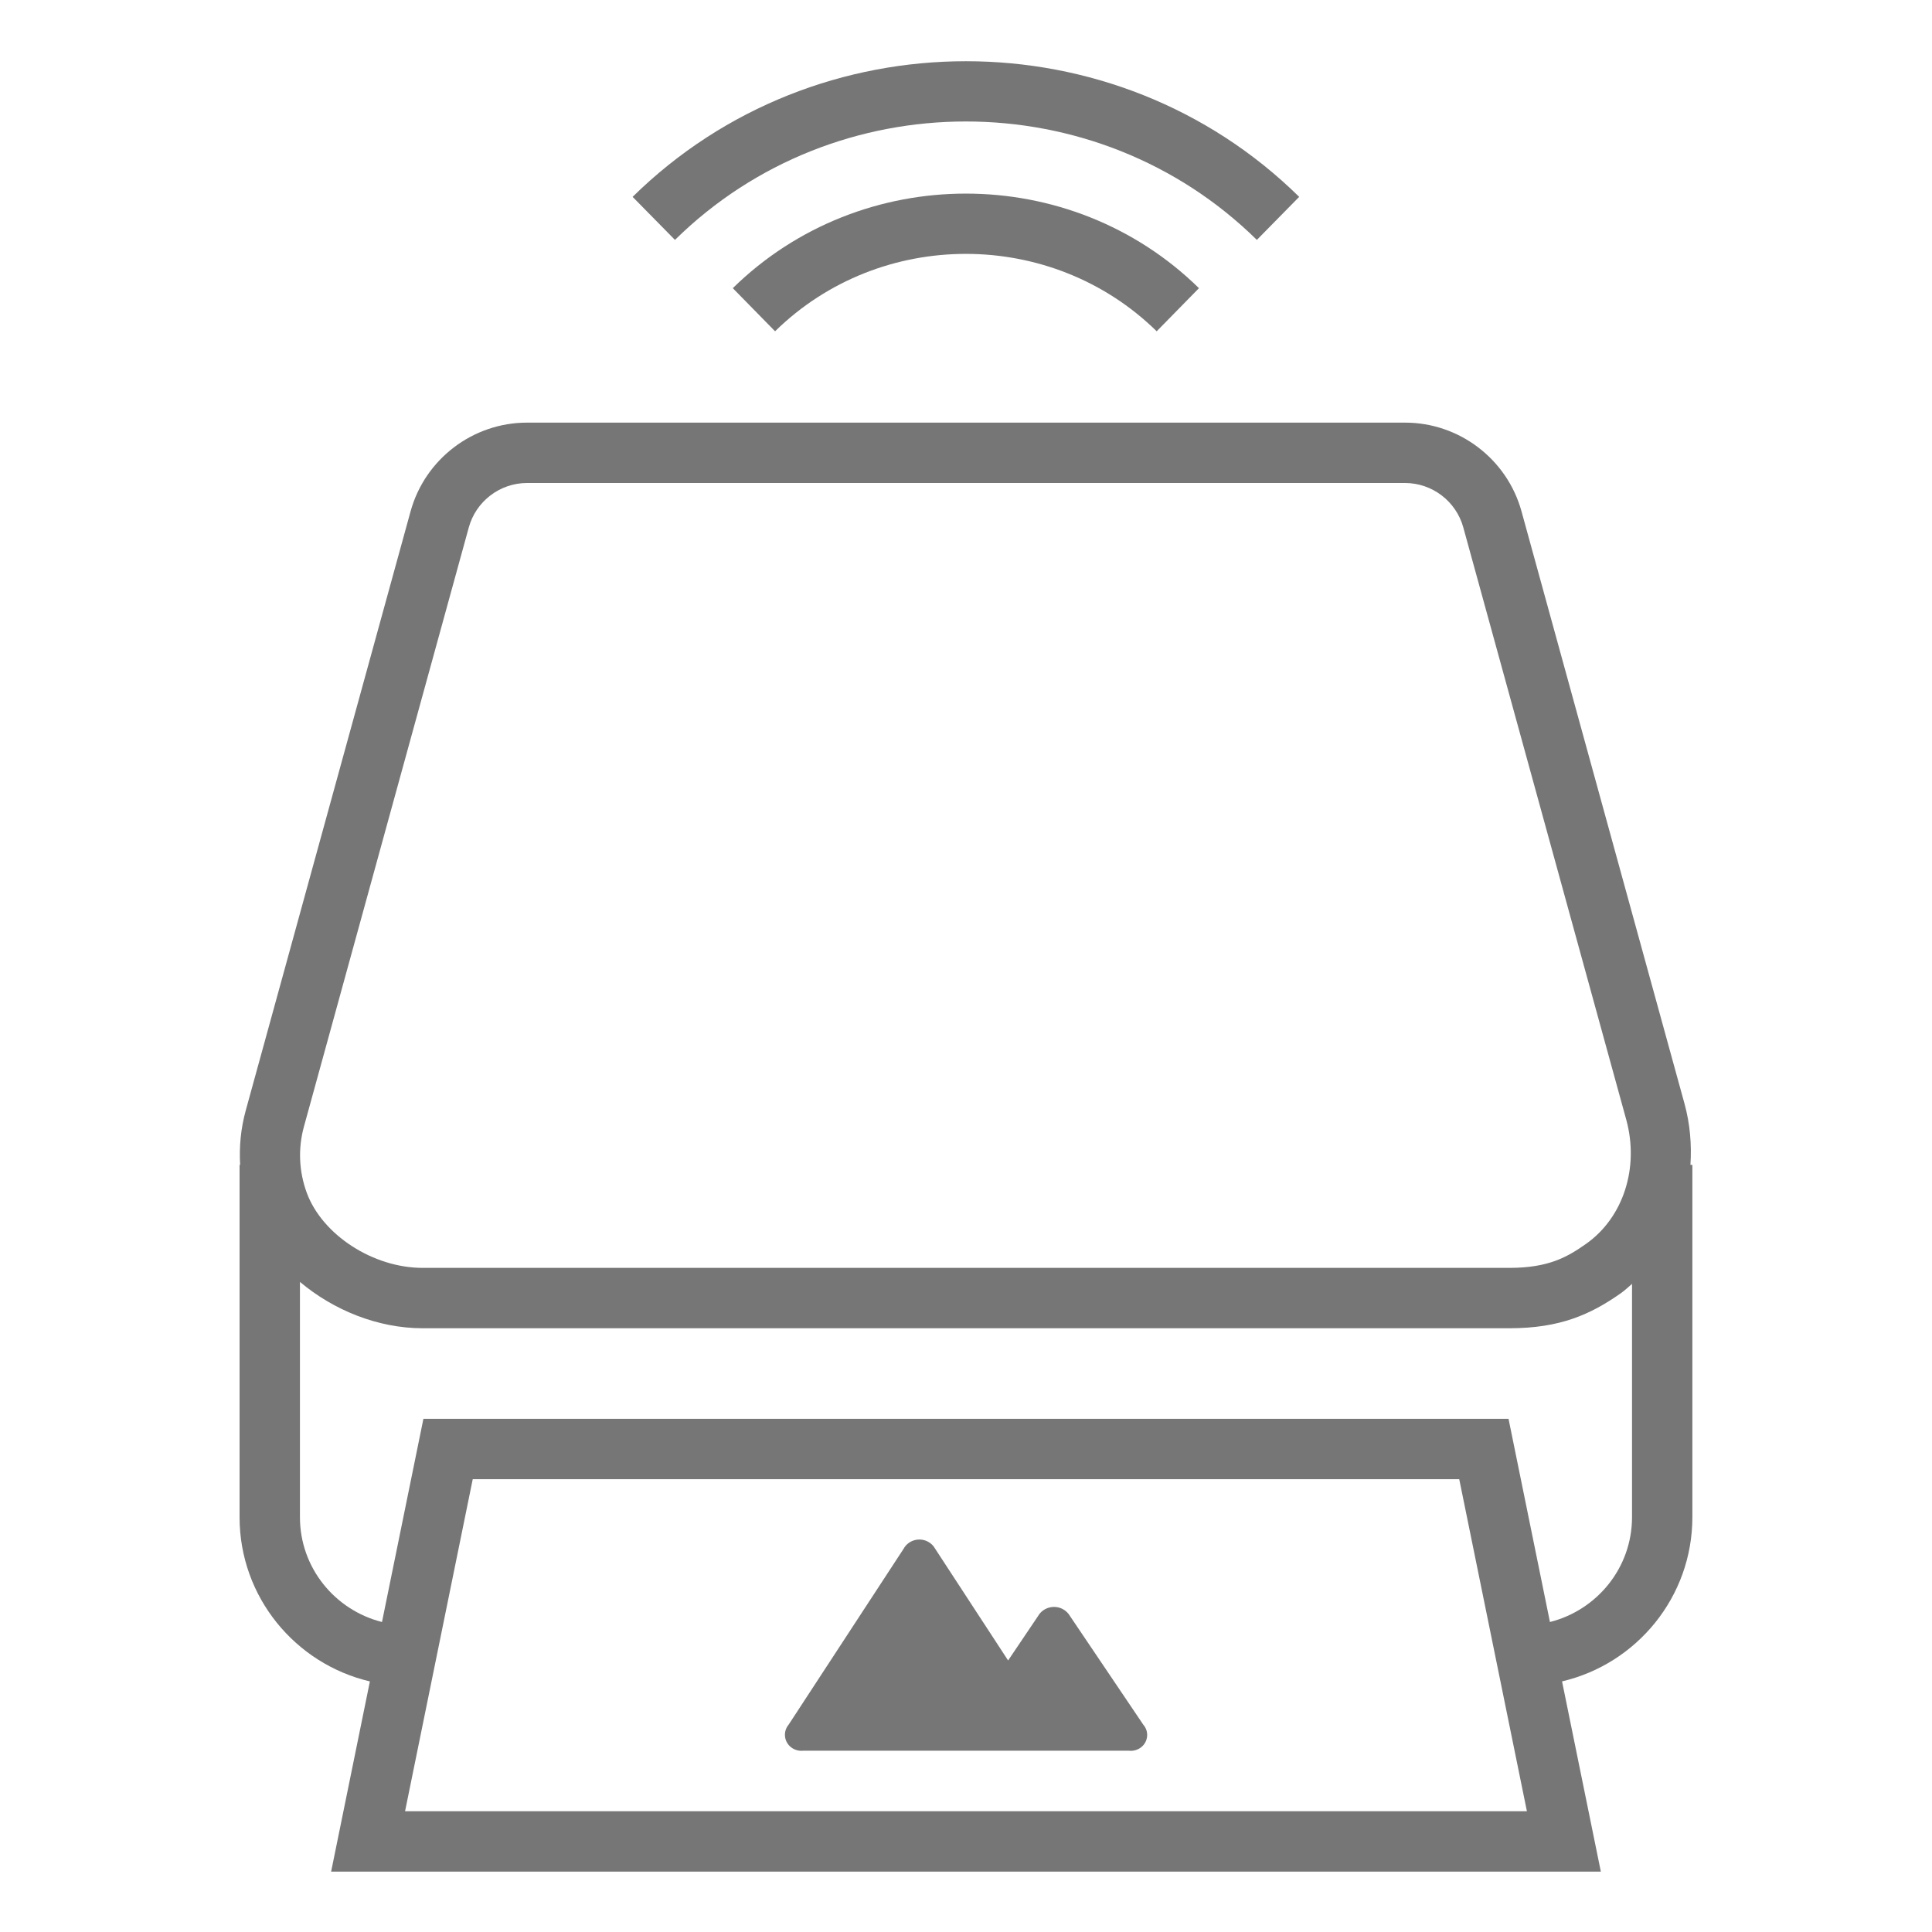 <?xml version="1.0" encoding="utf-8"?>
<!-- Generator: Adobe Illustrator 21.1.0, SVG Export Plug-In . SVG Version: 6.00 Build 0)  -->
<!DOCTYPE svg PUBLIC "-//W3C//DTD SVG 1.1//EN" "http://www.w3.org/Graphics/SVG/1.1/DTD/svg11.dtd">
<svg version="1.1" id="Layer_1" xmlns="http://www.w3.org/2000/svg" xmlns:xlink="http://www.w3.org/1999/xlink" x="0px" y="0px"
	 viewBox="0 0 64 64" enable-background="new 0 0 64 64" xml:space="preserve">
<g>
	<path fill="#767676" d="M24.275,9.546l1.4,1.428c3.485-3.418,9.154-3.419,12.642,0l1.4-1.428
		C35.46,5.369,28.532,5.369,24.275,9.546z"/>
	<path fill="#767676" d="M41.635,7.947l1.402-1.426c-6.086-5.991-15.992-5.99-22.081,0l1.403,1.426
		C27.673,2.716,36.319,2.717,41.635,7.947z"/>
	<path fill="#767676" d="M55.998,38.587c0.043-0.666-0.011-1.349-0.196-2.024l-5.4-19.624C49.925,15.208,48.339,14,46.545,14H17.458
		c-1.794,0-3.38,1.208-3.857,2.939L8.139,36.792c-0.162,0.591-0.219,1.195-0.184,1.795H7.936v11.672c0,2.644,1.847,4.86,4.317,5.44
		L10.969,62H53.03l-1.285-6.302c2.47-0.579,4.317-2.796,4.317-5.44V38.587H55.998z M10.068,37.321L15.53,17.47
		c0.238-0.865,1.031-1.47,1.928-1.47h29.086c0.897,0,1.69,0.604,1.929,1.469l5.399,19.623c0.437,1.595-0.101,3.249-1.337,4.116
		C51.918,41.641,51.3,42,50,42H14c-1.642,0-3.328-1.095-3.84-2.493C9.902,38.801,9.87,38.044,10.068,37.321z M13.418,60l2.242-11
		h32.679l2.242,11H13.418z M51.344,53.731L49.972,47H14.026l-1.372,6.731c-1.557-0.393-2.718-1.794-2.718-3.472v-7.794
		C11.052,43.404,12.521,44,14,44h36c1.69,0,2.695-0.462,3.685-1.155c0.136-0.095,0.253-0.209,0.378-0.315v7.729
		C54.062,51.936,52.902,53.338,51.344,53.731z"/>
	<path fill="#767676" d="M35.445,53.534c-0.055-0.096-0.137-0.176-0.236-0.229c-0.292-0.157-0.66-0.054-0.822,0.229l-0.992,1.471
		l-2.414-3.697c-0.056-0.104-0.143-0.189-0.25-0.243c-0.29-0.148-0.648-0.039-0.8,0.243l-3.807,5.824
		c-0.092,0.11-0.135,0.252-0.119,0.393c0.033,0.292,0.303,0.502,0.604,0.47h10.787c0.15,0.017,0.3-0.027,0.415-0.122
		c0.228-0.188,0.255-0.521,0.061-0.742L35.445,53.534z"/>
</g>
</svg>
